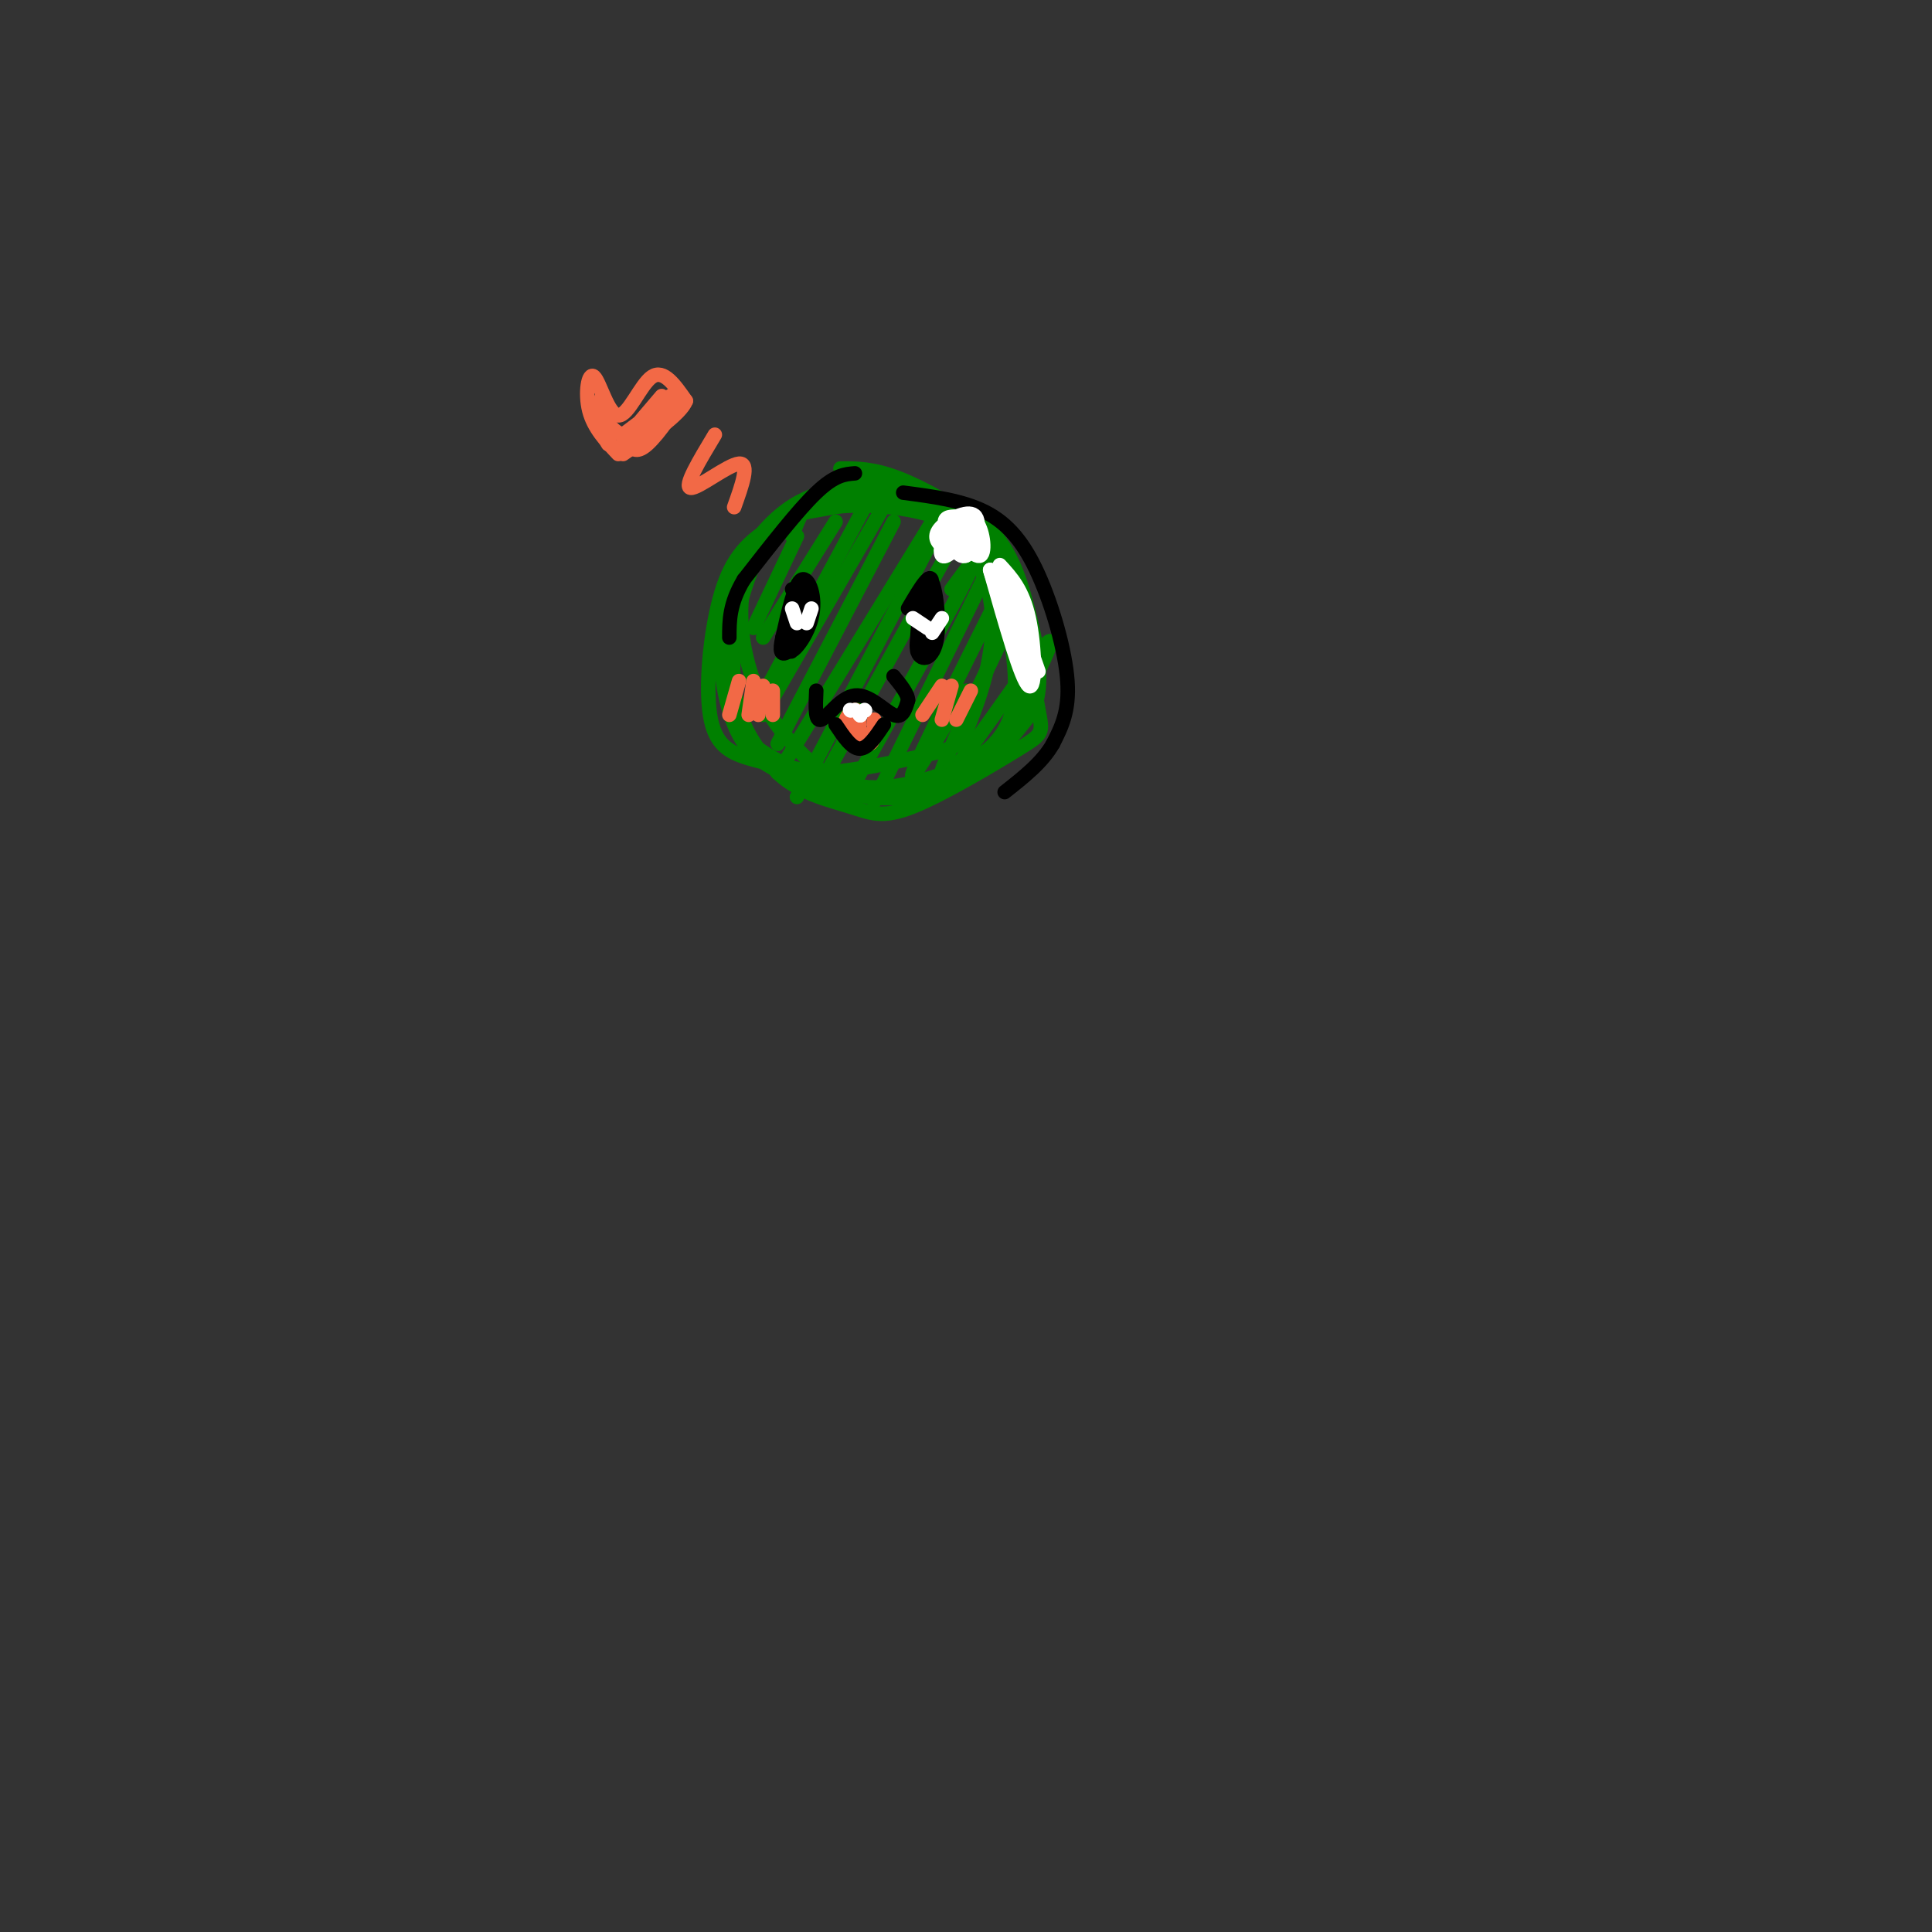<svg viewBox='0 0 400 400' version='1.1' xmlns='http://www.w3.org/2000/svg' xmlns:xlink='http://www.w3.org/1999/xlink'><rect x="0" y="0" width="400" height="400" fill="#333333" stroke="none"/><g fill='none' stroke='rgb(0,128,0)' stroke-width='3' stroke-linecap='round' stroke-linejoin='round'><path d='M184,103c-6.113,1.089 -12.226,2.179 -17,3c-4.774,0.821 -8.208,1.375 -11,8c-2.792,6.625 -4.940,19.321 -4,28c0.940,8.679 4.970,13.339 9,18'/><path d='M161,160c4.338,4.189 10.682,5.661 15,7c4.318,1.339 6.611,2.544 13,0c6.389,-2.544 16.874,-8.839 22,-12c5.126,-3.161 4.893,-3.189 4,-8c-0.893,-4.811 -2.447,-14.406 -4,-24'/><path d='M211,123c-1.560,-6.310 -3.458,-10.083 -8,-14c-4.542,-3.917 -11.726,-7.976 -17,-10c-5.274,-2.024 -8.637,-2.012 -12,-2'/><path d='M165,111c0.000,0.000 -9.000,19.000 -9,19'/><path d='M173,108c0.000,0.000 -15.000,24.000 -15,24'/><path d='M179,105c0.000,0.000 -21.000,39.000 -21,39'/><path d='M184,103c0.000,0.000 -26.000,45.000 -26,45'/><path d='M185,108c0.000,0.000 -24.000,46.000 -24,46'/><path d='M193,108c0.000,0.000 -30.000,49.000 -30,49'/><path d='M196,106c0.000,0.000 -31.000,59.000 -31,59'/><path d='M197,113c0.000,0.000 -28.000,51.000 -28,51'/><path d='M197,122c3.167,-4.333 6.333,-8.667 3,-2c-3.333,6.667 -13.167,24.333 -23,42'/><path d='M205,117c0.000,0.000 -24.000,49.000 -24,49'/><path d='M207,123c-8.417,16.833 -16.833,33.667 -18,37c-1.167,3.333 4.917,-6.833 11,-17'/><path d='M209,129c-8.400,17.422 -16.800,34.844 -14,33c2.800,-1.844 16.800,-22.956 21,-28c4.200,-5.044 -1.400,5.978 -7,17'/><path d='M174,102c-3.621,0.504 -7.243,1.009 -11,4c-3.757,2.991 -7.651,8.469 -9,15c-1.349,6.531 -0.153,14.116 2,20c2.153,5.884 5.265,10.065 9,14c3.735,3.935 8.094,7.622 15,8c6.906,0.378 16.359,-2.552 22,-6c5.641,-3.448 7.469,-7.414 8,-12c0.531,-4.586 -0.234,-9.793 -1,-15'/><path d='M209,130c-0.724,-6.461 -2.033,-15.113 -9,-20c-6.967,-4.887 -19.593,-6.007 -28,-5c-8.407,1.007 -12.596,4.143 -16,12c-3.404,7.857 -6.023,20.437 -5,28c1.023,7.563 5.686,10.110 11,13c5.314,2.890 11.277,6.124 18,7c6.723,0.876 14.207,-0.607 20,-4c5.793,-3.393 9.897,-8.697 14,-14'/><path d='M214,147c2.228,-5.658 0.797,-12.802 -1,-20c-1.797,-7.198 -3.962,-14.450 -10,-19c-6.038,-4.550 -15.951,-6.397 -22,-7c-6.049,-0.603 -8.235,0.039 -11,1c-2.765,0.961 -6.108,2.240 -10,6c-3.892,3.760 -8.333,10.002 -10,18c-1.667,7.998 -0.560,17.752 2,24c2.560,6.248 6.574,8.990 13,11c6.426,2.010 15.265,3.289 21,3c5.735,-0.289 8.368,-2.144 11,-4'/><path d='M197,160c4.344,-2.053 9.705,-5.184 12,-11c2.295,-5.816 1.524,-14.316 0,-21c-1.524,-6.684 -3.800,-11.552 -8,-16c-4.200,-4.448 -10.322,-8.475 -18,-9c-7.678,-0.525 -16.911,2.453 -23,6c-6.089,3.547 -9.034,7.662 -11,15c-1.966,7.338 -2.952,17.899 -2,24c0.952,6.101 3.844,7.743 8,9c4.156,1.257 9.578,2.128 15,3'/><path d='M170,160c7.160,-0.331 17.560,-2.659 23,-4c5.440,-1.341 5.919,-1.693 8,-7c2.081,-5.307 5.764,-15.567 4,-25c-1.764,-9.433 -8.975,-18.040 -16,-22c-7.025,-3.960 -13.864,-3.274 -18,-1c-4.136,2.274 -5.568,6.137 -7,10'/></g>
<g fill='none' stroke='rgb(0,0,0)' stroke-width='3' stroke-linecap='round' stroke-linejoin='round'><path d='M166,128c-1.350,4.429 -2.699,8.858 -2,6c0.699,-2.858 3.447,-13.003 3,-13c-0.447,0.003 -4.089,10.156 -4,13c0.089,2.844 3.909,-1.619 5,-6c1.091,-4.381 -0.545,-8.680 -2,-8c-1.455,0.680 -2.727,6.340 -4,12'/><path d='M162,132c-0.667,2.810 -0.333,3.833 1,3c1.333,-0.833 3.667,-3.524 4,-6c0.333,-2.476 -1.333,-4.738 -3,-7'/><path d='M192,124c-1.334,4.471 -2.668,8.942 -2,11c0.668,2.058 3.339,1.703 4,-3c0.661,-4.703 -0.689,-13.756 -2,-12c-1.311,1.756 -2.584,14.319 -2,15c0.584,0.681 3.024,-10.520 3,-14c-0.024,-3.480 -2.512,0.760 -5,5'/><path d='M169,143c-0.149,3.238 -0.298,6.476 1,6c1.298,-0.476 4.042,-4.667 7,-5c2.958,-0.333 6.131,3.190 8,4c1.869,0.810 2.435,-1.095 3,-3'/><path d='M188,145c0.000,-1.333 -1.500,-3.167 -3,-5'/></g>
<g fill='none' stroke='rgb(242,105,70)' stroke-width='3' stroke-linecap='round' stroke-linejoin='round'><path d='M153,141c0.000,0.000 -2.000,7.000 -2,7'/><path d='M156,141c0.000,0.000 -1.000,7.000 -1,7'/><path d='M158,142c0.000,0.000 -1.000,6.000 -1,6'/><path d='M160,143c0.000,0.000 0.000,5.000 0,5'/><path d='M195,142c0.000,0.000 -4.000,6.000 -4,6'/><path d='M197,142c0.000,0.000 -2.000,7.000 -2,7'/><path d='M201,143c0.000,0.000 -3.000,6.000 -3,6'/></g>
<g fill='none' stroke='rgb(255,255,255)' stroke-width='3' stroke-linecap='round' stroke-linejoin='round'><path d='M164,126c0.000,0.000 1.000,3.000 1,3'/><path d='M168,126c0.000,0.000 -1.000,3.000 -1,3'/><path d='M189,128c0.000,0.000 3.000,2.000 3,2'/><path d='M195,128c0.000,0.000 -2.000,3.000 -2,3'/></g>
<g fill='none' stroke='rgb(242,105,70)' stroke-width='3' stroke-linecap='round' stroke-linejoin='round'><path d='M175,150c2.000,2.083 4.000,4.167 5,4c1.000,-0.167 1.000,-2.583 1,-5'/><path d='M178,150c-0.111,-1.556 -0.222,-3.111 -1,-3c-0.778,0.111 -2.222,1.889 -2,3c0.222,1.111 2.111,1.556 4,2'/><path d='M128,94c-2.542,-2.697 -5.085,-5.394 -6,-9c-0.915,-3.606 -0.204,-8.121 1,-7c1.204,1.121 2.901,7.879 5,8c2.099,0.121 4.600,-6.394 7,-8c2.400,-1.606 4.700,1.697 7,5'/><path d='M142,83c-1.000,2.667 -7.000,6.833 -13,11'/><path d='M137,82c-4.744,5.553 -9.489,11.106 -8,10c1.489,-1.106 9.210,-8.871 10,-10c0.790,-1.129 -5.352,4.377 -8,7c-2.648,2.623 -1.803,2.363 -1,3c0.803,0.637 1.562,2.172 4,0c2.438,-2.172 6.554,-8.049 6,-9c-0.554,-0.951 -5.777,3.025 -11,7'/><path d='M129,90c-2.968,-0.627 -4.888,-5.694 -5,-5c-0.112,0.694 1.585,7.148 2,7c0.415,-0.148 -0.453,-6.900 -1,-9c-0.547,-2.100 -0.774,0.450 -1,3'/><path d='M148,90c-3.244,5.400 -6.489,10.800 -5,11c1.489,0.200 7.711,-4.800 10,-5c2.289,-0.200 0.644,4.400 -1,9'/></g>
<g fill='none' stroke='rgb(0,0,0)' stroke-width='3' stroke-linecap='round' stroke-linejoin='round'><path d='M173,150c1.667,2.500 3.333,5.000 5,5c1.667,0.000 3.333,-2.500 5,-5'/></g>
<g fill='none' stroke='rgb(255,255,255)' stroke-width='3' stroke-linecap='round' stroke-linejoin='round'><path d='M178,148c0.000,0.000 0.100,0.100 0.1,0.1'/><path d='M178,148c0.000,0.000 0.100,0.100 0.1,0.1'/><path d='M177,147c0.000,0.000 0.100,0.100 0.1,0.1'/><path d='M176,147c0.000,0.000 0.100,0.100 0.1,0.1'/><path d='M179,147c0.000,0.000 0.100,0.100 0.1,0.1'/></g>
<g fill='none' stroke='rgb(0,0,0)' stroke-width='3' stroke-linecap='round' stroke-linejoin='round'><path d='M177,98c-2.083,0.167 -4.167,0.333 -8,4c-3.833,3.667 -9.417,10.833 -15,18'/><path d='M154,120c-3.000,5.000 -3.000,8.500 -3,12'/><path d='M187,102c6.137,0.798 12.274,1.595 17,4c4.726,2.405 8.042,6.417 11,13c2.958,6.583 5.560,15.738 6,22c0.440,6.262 -1.280,9.631 -3,13'/><path d='M218,154c-2.167,3.833 -6.083,6.917 -10,10'/></g>
<g fill='none' stroke='rgb(255,255,255)' stroke-width='3' stroke-linecap='round' stroke-linejoin='round'><path d='M195,112c-0.250,1.878 -0.501,3.756 1,3c1.501,-0.756 4.752,-4.147 5,-6c0.248,-1.853 -2.509,-2.170 -4,-2c-1.491,0.170 -1.716,0.826 -1,3c0.716,2.174 2.374,5.867 4,5c1.626,-0.867 3.219,-6.294 2,-8c-1.219,-1.706 -5.251,0.310 -7,2c-1.749,1.690 -1.214,3.054 0,4c1.214,0.946 3.107,1.473 5,2'/><path d='M207,117c2.356,2.556 4.711,5.111 6,11c1.289,5.889 1.511,15.111 0,14c-1.511,-1.111 -4.756,-12.556 -8,-24'/><path d='M205,118c0.444,1.289 5.556,16.511 7,21c1.444,4.489 -0.778,-1.756 -3,-8'/><path d='M207,119c0.000,0.000 5.000,17.000 5,17'/><path d='M208,119c0.000,0.000 7.000,20.000 7,20'/><path d='M200,107c-1.407,0.472 -2.813,0.944 -2,3c0.813,2.056 3.847,5.695 5,5c1.153,-0.695 0.426,-5.726 -1,-7c-1.426,-1.274 -3.550,1.207 -4,3c-0.450,1.793 0.775,2.896 2,4'/></g>
</svg>